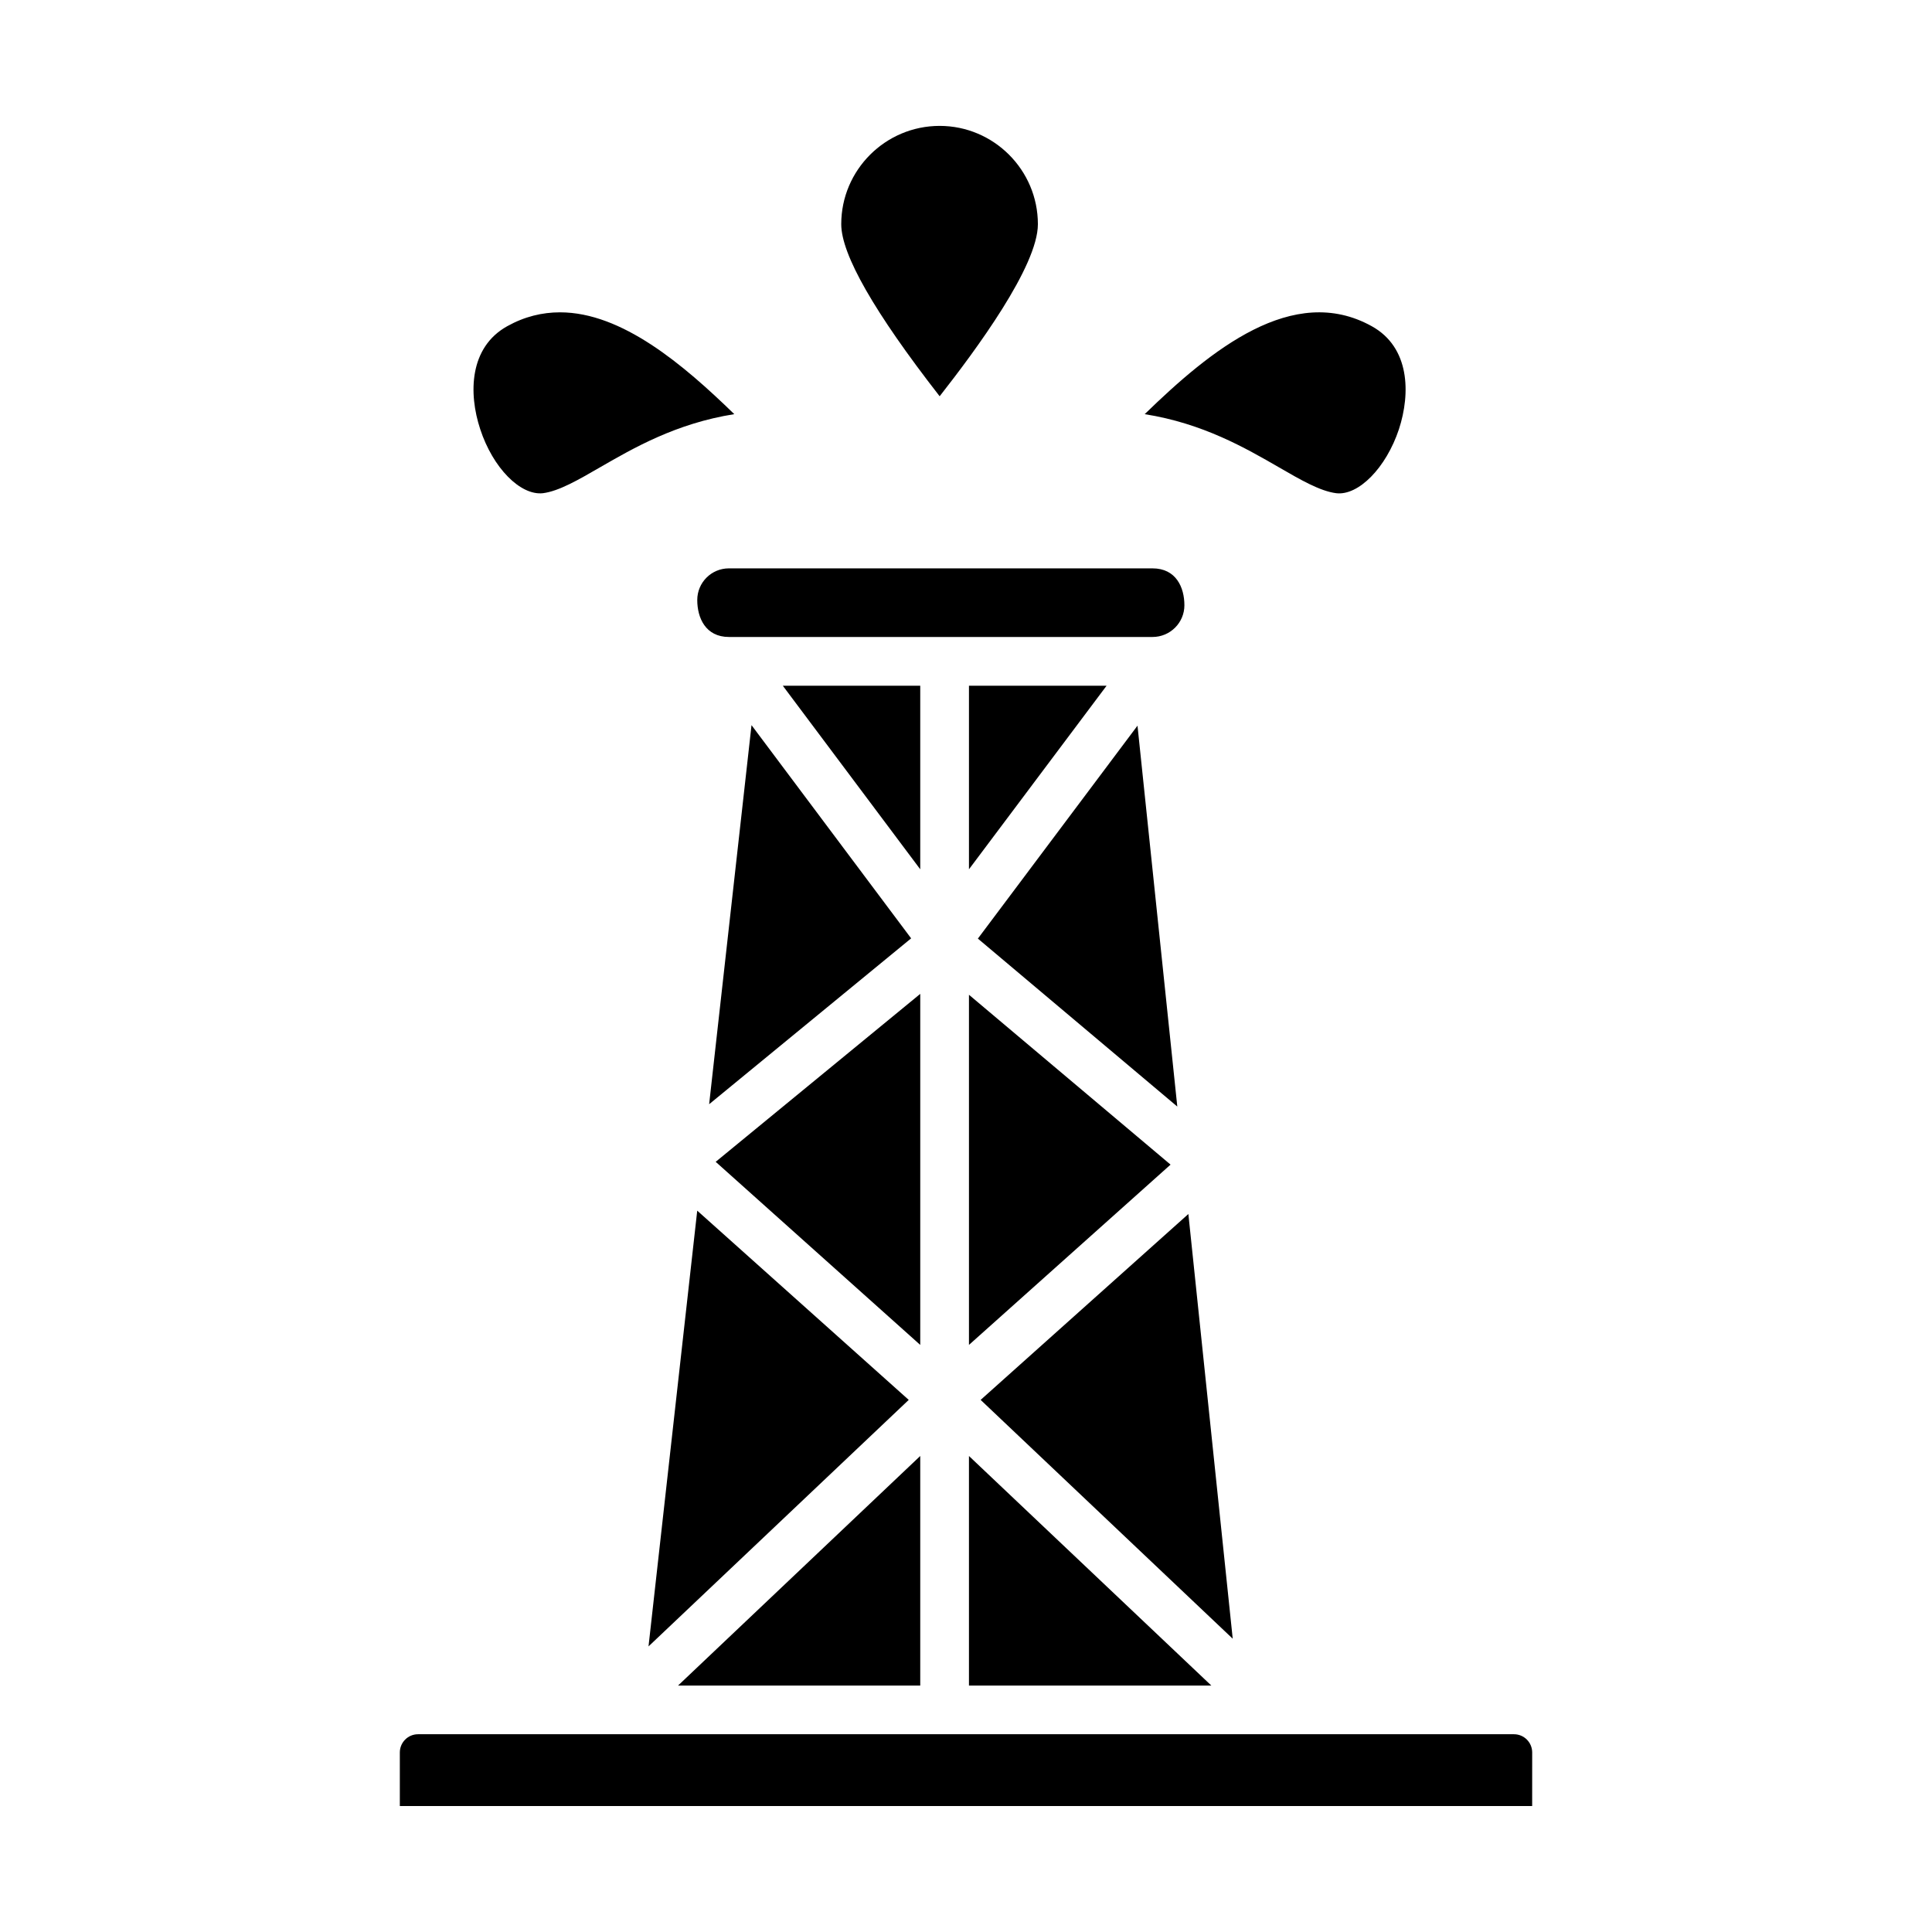 <?xml version="1.0" encoding="UTF-8"?>
<!-- Uploaded to: ICON Repo, www.svgrepo.com, Generator: ICON Repo Mixer Tools -->
<svg fill="#000000" width="800px" height="800px" version="1.1" viewBox="144 144 512 512" xmlns="http://www.w3.org/2000/svg">
 <path d="m323.69 590.69 64.184-60.84v60.84zm183.86-360.23c-20.887-11.602-42.77 6.367-60.195 23.297 15.43 2.441 26.711 8.98 35.527 14.059 5.879 3.406 10.969 6.34 15.219 6.887 5.879 0.715 13.227-6.688 16.637-16.969 3.106-9.523 2.891-21.684-7.188-27.273zm-229.15 0c-10.023 5.59-10.285 17.75-7.137 27.273 3.359 10.277 10.652 17.645 16.637 16.969 4.199-0.547 9.289-3.481 15.168-6.887 8.816-5.082 20.102-11.617 35.527-14.059-13.539-13.172-29.809-26.984-46.184-26.984-4.723 0-9.395 1.117-14.012 3.688zm114.62-53.098c14.328 0 26.031 11.688 26.031 26.047 0 11.148-16.375 33.277-26.031 45.605-17.32-22.258-26.082-37.574-26.082-45.605 0-14.359 11.703-26.047 26.082-26.047zm157.02 445.26h-300.08v-14.199c0-2.664 2.152-4.832 4.828-4.832h290.43c2.676 0 4.828 2.168 4.828 4.832zm-212.86-328h112.25c6.246 0 8.449 5.055 8.449 9.781 0 4.629-3.777 8.402-8.449 8.402h-112.25c-6.191 0-8.398-5.059-8.398-9.789 0-4.629 3.727-8.395 8.398-8.395zm63.605 235.23 64.234 60.84h-64.234zm-15.324-137.18-53.531 43.957 11.23-100.46zm2.414-18.301v-48.648h-36.422zm12.91 0v-48.648h36.473zm2.363 18.367 52.848 44.512-10.547-100.94zm-2.363 14.883 53.426 45.016-53.426 47.777zm-67.121 44.273 54.211 48.523v-93.031zm137.02 126.38-11.754-112.55-55.051 49.262zm-141.91-113.44-12.91 115.48 68.961-65.328z" fill-rule="evenodd"/>
</svg>
